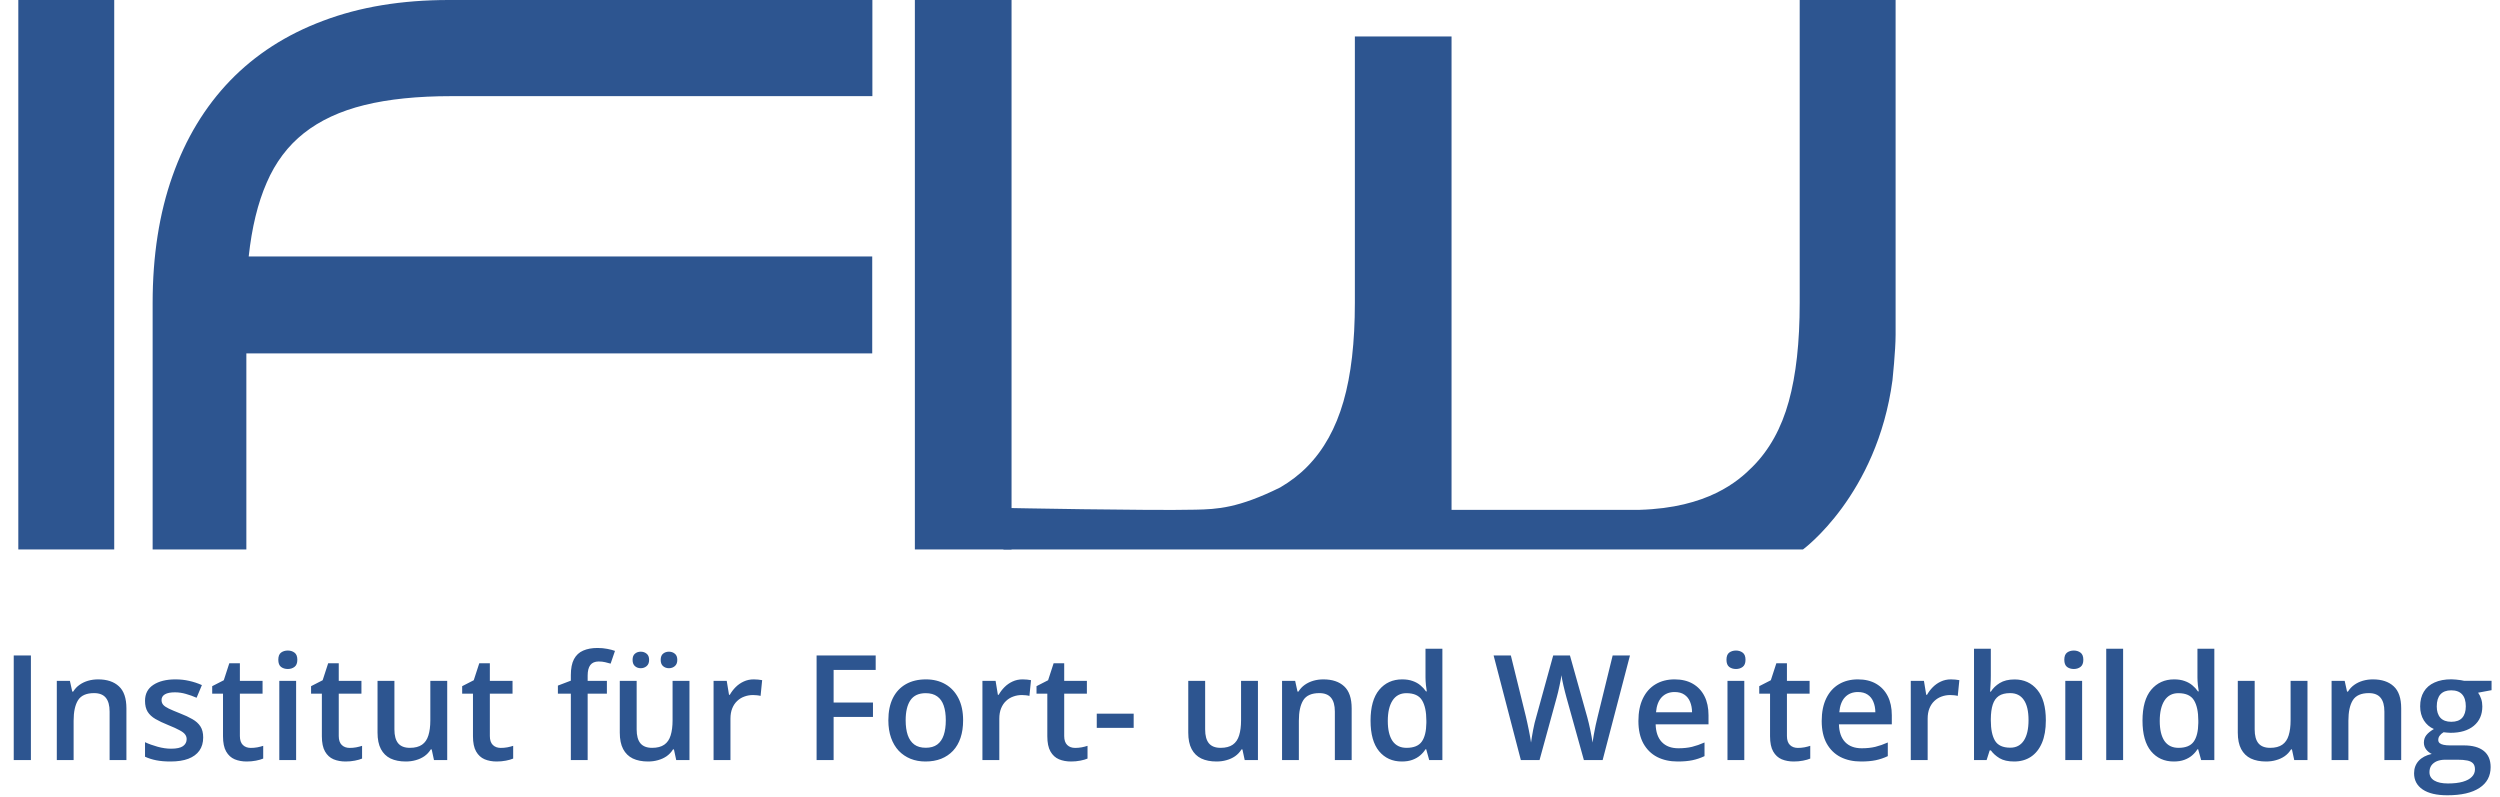 <svg width="273" height="87" viewBox="0 0 273 87" fill="none" xmlns="http://www.w3.org/2000/svg">
<path d="M12.473 0H2V60H12.473V0Z" fill="#2D5590"/>
<path d="M26.902 38.592H95.247V28.008H27.158C27.499 24.862 28.147 22.177 29.12 19.954C30.075 17.732 31.439 15.919 33.196 14.534C34.953 13.149 37.153 12.123 39.797 11.473C42.423 10.824 45.596 10.499 49.297 10.499H95.264V0H49.024C43.873 0 39.285 0.752 35.277 2.274C31.252 3.779 27.874 5.968 25.128 8.806C22.382 11.661 20.284 15.115 18.835 19.219C17.385 23.306 16.668 27.94 16.668 33.086V60H26.902V38.592Z" fill="#2D5590"/>
<path d="M110.461 0H99.903V60H110.461V0Z" fill="#2D5590"/>
<path d="M207 0H196.527V33.086C196.527 37.361 196.135 40.935 195.333 43.842C194.532 46.748 193.218 49.125 191.393 50.955C189.807 52.562 186.481 55.452 179.062 55.674H158.509V3.984H147.951V33.086C147.951 37.361 147.542 40.952 146.706 43.842C145.87 46.748 144.557 49.125 142.749 50.955C141.896 51.827 140.907 52.579 139.798 53.229C135.193 55.503 132.924 55.606 130.536 55.657C125.522 55.777 109.847 55.469 109.847 55.469L109.574 60H196.886C196.886 60 204.97 54.101 206.659 41.516C206.659 41.516 207 38.267 207 36.557V0Z" fill="#2D5590"/>
<path d="M1.5 83V71.578H3.375V83H1.5ZM10.711 74.188C11.685 74.188 12.443 74.44 12.984 74.945C13.531 75.445 13.805 76.25 13.805 77.359V83H11.969V77.703C11.969 77.031 11.831 76.529 11.555 76.195C11.279 75.857 10.852 75.688 10.273 75.688C9.435 75.688 8.852 75.945 8.523 76.461C8.201 76.977 8.039 77.724 8.039 78.703V83H6.203V74.352H7.633L7.891 75.523H7.992C8.18 75.221 8.411 74.974 8.688 74.781C8.969 74.583 9.281 74.435 9.625 74.336C9.974 74.237 10.336 74.188 10.711 74.188ZM22.188 80.531C22.188 81.099 22.049 81.578 21.773 81.969C21.497 82.359 21.094 82.656 20.562 82.859C20.037 83.057 19.391 83.156 18.625 83.156C18.021 83.156 17.5 83.112 17.062 83.023C16.63 82.94 16.221 82.81 15.836 82.633V81.047C16.247 81.24 16.708 81.406 17.219 81.547C17.734 81.688 18.221 81.758 18.68 81.758C19.284 81.758 19.719 81.664 19.984 81.477C20.25 81.284 20.383 81.029 20.383 80.711C20.383 80.523 20.328 80.357 20.219 80.211C20.115 80.06 19.917 79.906 19.625 79.75C19.338 79.588 18.917 79.396 18.359 79.172C17.812 78.953 17.352 78.734 16.977 78.516C16.602 78.297 16.318 78.034 16.125 77.727C15.932 77.414 15.836 77.016 15.836 76.531C15.836 75.766 16.138 75.185 16.742 74.789C17.352 74.388 18.156 74.188 19.156 74.188C19.688 74.188 20.188 74.242 20.656 74.352C21.13 74.456 21.594 74.609 22.047 74.812L21.469 76.195C21.078 76.023 20.685 75.883 20.289 75.773C19.898 75.659 19.5 75.602 19.094 75.602C18.62 75.602 18.258 75.674 18.008 75.82C17.763 75.966 17.641 76.174 17.641 76.445C17.641 76.648 17.701 76.82 17.82 76.961C17.94 77.102 18.146 77.242 18.438 77.383C18.734 77.523 19.146 77.698 19.672 77.906C20.188 78.104 20.633 78.312 21.008 78.531C21.388 78.745 21.68 79.008 21.883 79.32C22.086 79.633 22.188 80.037 22.188 80.531ZM27.391 81.672C27.63 81.672 27.867 81.651 28.102 81.609C28.336 81.562 28.549 81.508 28.742 81.445V82.836C28.539 82.924 28.276 83 27.953 83.062C27.63 83.125 27.294 83.156 26.945 83.156C26.456 83.156 26.016 83.076 25.625 82.914C25.234 82.747 24.924 82.463 24.695 82.062C24.466 81.662 24.352 81.107 24.352 80.398V75.75H23.172V74.93L24.438 74.281L25.039 72.43H26.195V74.352H28.672V75.75H26.195V80.375C26.195 80.812 26.305 81.138 26.523 81.352C26.742 81.565 27.031 81.672 27.391 81.672ZM32.336 74.352V83H30.5V74.352H32.336ZM31.43 71.039C31.711 71.039 31.953 71.115 32.156 71.266C32.365 71.417 32.469 71.677 32.469 72.047C32.469 72.412 32.365 72.672 32.156 72.828C31.953 72.979 31.711 73.055 31.43 73.055C31.138 73.055 30.891 72.979 30.688 72.828C30.49 72.672 30.391 72.412 30.391 72.047C30.391 71.677 30.49 71.417 30.688 71.266C30.891 71.115 31.138 71.039 31.43 71.039ZM38.188 81.672C38.427 81.672 38.664 81.651 38.898 81.609C39.133 81.562 39.346 81.508 39.539 81.445V82.836C39.336 82.924 39.073 83 38.75 83.062C38.427 83.125 38.091 83.156 37.742 83.156C37.253 83.156 36.812 83.076 36.422 82.914C36.031 82.747 35.721 82.463 35.492 82.062C35.263 81.662 35.148 81.107 35.148 80.398V75.75H33.969V74.93L35.234 74.281L35.836 72.43H36.992V74.352H39.469V75.75H36.992V80.375C36.992 80.812 37.102 81.138 37.32 81.352C37.539 81.565 37.828 81.672 38.188 81.672ZM48.836 74.352V83H47.391L47.141 81.836H47.039C46.857 82.133 46.625 82.38 46.344 82.578C46.062 82.771 45.75 82.914 45.406 83.008C45.062 83.107 44.7 83.156 44.32 83.156C43.669 83.156 43.112 83.047 42.648 82.828C42.19 82.604 41.839 82.26 41.594 81.797C41.349 81.333 41.227 80.734 41.227 80V74.352H43.07V79.656C43.07 80.328 43.206 80.831 43.477 81.164C43.753 81.497 44.18 81.664 44.758 81.664C45.315 81.664 45.758 81.549 46.086 81.32C46.414 81.091 46.646 80.753 46.781 80.305C46.922 79.857 46.992 79.307 46.992 78.656V74.352H48.836ZM54.688 81.672C54.927 81.672 55.164 81.651 55.398 81.609C55.633 81.562 55.846 81.508 56.039 81.445V82.836C55.836 82.924 55.573 83 55.25 83.062C54.927 83.125 54.591 83.156 54.242 83.156C53.753 83.156 53.312 83.076 52.922 82.914C52.531 82.747 52.221 82.463 51.992 82.062C51.763 81.662 51.648 81.107 51.648 80.398V75.75H50.469V74.93L51.734 74.281L52.336 72.43H53.492V74.352H55.969V75.75H53.492V80.375C53.492 80.812 53.602 81.138 53.82 81.352C54.039 81.565 54.328 81.672 54.688 81.672ZM66.273 75.75H64.172V83H62.336V75.75H60.922V74.867L62.336 74.328V73.727C62.336 72.992 62.45 72.409 62.68 71.977C62.914 71.544 63.247 71.234 63.68 71.047C64.117 70.854 64.638 70.758 65.242 70.758C65.638 70.758 66 70.792 66.328 70.859C66.656 70.922 66.932 70.995 67.156 71.078L66.68 72.469C66.503 72.412 66.305 72.359 66.086 72.312C65.867 72.26 65.633 72.234 65.383 72.234C64.966 72.234 64.659 72.365 64.461 72.625C64.268 72.885 64.172 73.266 64.172 73.766V74.352H66.273V75.75ZM75.289 74.352V83H73.844L73.594 81.836H73.492C73.31 82.133 73.078 82.38 72.797 82.578C72.516 82.771 72.203 82.914 71.859 83.008C71.516 83.107 71.154 83.156 70.773 83.156C70.122 83.156 69.565 83.047 69.102 82.828C68.643 82.604 68.292 82.26 68.047 81.797C67.802 81.333 67.68 80.734 67.68 80V74.352H69.523V79.656C69.523 80.328 69.659 80.831 69.93 81.164C70.206 81.497 70.633 81.664 71.211 81.664C71.768 81.664 72.211 81.549 72.539 81.32C72.867 81.091 73.099 80.753 73.234 80.305C73.375 79.857 73.445 79.307 73.445 78.656V74.352H75.289ZM69.078 72.062C69.078 71.75 69.164 71.523 69.336 71.383C69.508 71.237 69.719 71.164 69.969 71.164C70.219 71.164 70.432 71.237 70.609 71.383C70.792 71.523 70.883 71.75 70.883 72.062C70.883 72.365 70.792 72.591 70.609 72.742C70.432 72.893 70.219 72.969 69.969 72.969C69.719 72.969 69.508 72.893 69.336 72.742C69.164 72.591 69.078 72.365 69.078 72.062ZM72.148 72.062C72.148 71.75 72.234 71.523 72.406 71.383C72.583 71.237 72.797 71.164 73.047 71.164C73.297 71.164 73.51 71.237 73.688 71.383C73.87 71.523 73.961 71.75 73.961 72.062C73.961 72.365 73.87 72.591 73.688 72.742C73.51 72.893 73.297 72.969 73.047 72.969C72.797 72.969 72.583 72.893 72.406 72.742C72.234 72.591 72.148 72.365 72.148 72.062ZM82.305 74.188C82.451 74.188 82.609 74.195 82.781 74.211C82.953 74.227 83.102 74.247 83.227 74.273L83.055 75.992C82.945 75.961 82.81 75.938 82.648 75.922C82.492 75.906 82.352 75.898 82.227 75.898C81.898 75.898 81.586 75.953 81.289 76.062C80.992 76.167 80.729 76.328 80.5 76.547C80.271 76.76 80.091 77.029 79.961 77.352C79.831 77.674 79.766 78.049 79.766 78.477V83H77.922V74.352H79.359L79.609 75.875H79.695C79.867 75.568 80.081 75.287 80.336 75.031C80.591 74.776 80.883 74.573 81.211 74.422C81.544 74.266 81.909 74.188 82.305 74.188ZM91.031 83H89.172V71.578H95.625V73.156H91.031V76.719H95.328V78.289H91.031V83ZM105.172 78.656C105.172 79.375 105.078 80.013 104.891 80.57C104.703 81.128 104.43 81.599 104.07 81.984C103.711 82.365 103.279 82.656 102.773 82.859C102.268 83.057 101.698 83.156 101.062 83.156C100.469 83.156 99.924 83.057 99.43 82.859C98.935 82.656 98.505 82.365 98.141 81.984C97.781 81.599 97.503 81.128 97.305 80.57C97.107 80.013 97.008 79.375 97.008 78.656C97.008 77.703 97.172 76.896 97.5 76.234C97.833 75.568 98.307 75.06 98.922 74.711C99.537 74.362 100.268 74.188 101.117 74.188C101.914 74.188 102.617 74.362 103.227 74.711C103.836 75.06 104.312 75.568 104.656 76.234C105 76.901 105.172 77.708 105.172 78.656ZM98.898 78.656C98.898 79.287 98.974 79.826 99.125 80.273C99.281 80.721 99.521 81.065 99.844 81.305C100.167 81.539 100.583 81.656 101.094 81.656C101.604 81.656 102.021 81.539 102.344 81.305C102.667 81.065 102.904 80.721 103.055 80.273C103.206 79.826 103.281 79.287 103.281 78.656C103.281 78.026 103.206 77.492 103.055 77.055C102.904 76.612 102.667 76.276 102.344 76.047C102.021 75.812 101.602 75.695 101.086 75.695C100.326 75.695 99.771 75.951 99.422 76.461C99.073 76.971 98.898 77.703 98.898 78.656ZM111.664 74.188C111.81 74.188 111.969 74.195 112.141 74.211C112.312 74.227 112.461 74.247 112.586 74.273L112.414 75.992C112.305 75.961 112.169 75.938 112.008 75.922C111.852 75.906 111.711 75.898 111.586 75.898C111.258 75.898 110.945 75.953 110.648 76.062C110.352 76.167 110.089 76.328 109.859 76.547C109.63 76.76 109.451 77.029 109.32 77.352C109.19 77.674 109.125 78.049 109.125 78.477V83H107.281V74.352H108.719L108.969 75.875H109.055C109.227 75.568 109.44 75.287 109.695 75.031C109.951 74.776 110.242 74.573 110.57 74.422C110.904 74.266 111.268 74.188 111.664 74.188ZM117.406 81.672C117.646 81.672 117.883 81.651 118.117 81.609C118.352 81.562 118.565 81.508 118.758 81.445V82.836C118.555 82.924 118.292 83 117.969 83.062C117.646 83.125 117.31 83.156 116.961 83.156C116.471 83.156 116.031 83.076 115.641 82.914C115.25 82.747 114.94 82.463 114.711 82.062C114.482 81.662 114.367 81.107 114.367 80.398V75.75H113.188V74.93L114.453 74.281L115.055 72.43H116.211V74.352H118.688V75.75H116.211V80.375C116.211 80.812 116.32 81.138 116.539 81.352C116.758 81.565 117.047 81.672 117.406 81.672ZM119.766 79.484V77.93H123.797V79.484H119.766ZM137.367 74.352V83H135.922L135.672 81.836H135.57C135.388 82.133 135.156 82.38 134.875 82.578C134.594 82.771 134.281 82.914 133.938 83.008C133.594 83.107 133.232 83.156 132.852 83.156C132.201 83.156 131.643 83.047 131.18 82.828C130.721 82.604 130.37 82.26 130.125 81.797C129.88 81.333 129.758 80.734 129.758 80V74.352H131.602V79.656C131.602 80.328 131.737 80.831 132.008 81.164C132.284 81.497 132.711 81.664 133.289 81.664C133.846 81.664 134.289 81.549 134.617 81.32C134.945 81.091 135.177 80.753 135.312 80.305C135.453 79.857 135.523 79.307 135.523 78.656V74.352H137.367ZM144.508 74.188C145.482 74.188 146.24 74.44 146.781 74.945C147.328 75.445 147.602 76.25 147.602 77.359V83H145.766V77.703C145.766 77.031 145.628 76.529 145.352 76.195C145.076 75.857 144.648 75.688 144.07 75.688C143.232 75.688 142.648 75.945 142.32 76.461C141.997 76.977 141.836 77.724 141.836 78.703V83H140V74.352H141.43L141.688 75.523H141.789C141.977 75.221 142.208 74.974 142.484 74.781C142.766 74.583 143.078 74.435 143.422 74.336C143.771 74.237 144.133 74.188 144.508 74.188ZM153.078 83.156C152.047 83.156 151.219 82.781 150.594 82.031C149.974 81.276 149.664 80.164 149.664 78.695C149.664 77.211 149.979 76.088 150.609 75.328C151.245 74.568 152.081 74.188 153.117 74.188C153.555 74.188 153.938 74.247 154.266 74.367C154.594 74.482 154.875 74.638 155.109 74.836C155.349 75.034 155.552 75.255 155.719 75.5H155.805C155.779 75.338 155.747 75.107 155.711 74.805C155.68 74.497 155.664 74.213 155.664 73.953V70.844H157.508V83H156.07L155.742 81.82H155.664C155.508 82.07 155.31 82.297 155.07 82.5C154.836 82.698 154.555 82.857 154.227 82.977C153.904 83.096 153.521 83.156 153.078 83.156ZM153.594 81.664C154.38 81.664 154.935 81.438 155.258 80.984C155.581 80.531 155.747 79.852 155.758 78.945V78.703C155.758 77.734 155.602 76.992 155.289 76.477C154.977 75.956 154.406 75.695 153.578 75.695C152.917 75.695 152.411 75.963 152.062 76.5C151.719 77.031 151.547 77.773 151.547 78.727C151.547 79.68 151.719 80.409 152.062 80.914C152.411 81.414 152.922 81.664 153.594 81.664ZM177.992 71.578L175.008 83H172.961L171.055 76.156C171.008 75.99 170.956 75.792 170.898 75.562C170.841 75.333 170.784 75.099 170.727 74.859C170.674 74.62 170.628 74.401 170.586 74.203C170.549 74 170.523 73.844 170.508 73.734C170.497 73.844 170.474 73.997 170.438 74.195C170.401 74.393 170.357 74.612 170.305 74.852C170.258 75.086 170.206 75.32 170.148 75.555C170.091 75.784 170.039 75.987 169.992 76.164L168.117 83H166.078L163.102 71.578H164.984L166.633 78.273C166.685 78.487 166.737 78.719 166.789 78.969C166.846 79.213 166.898 79.461 166.945 79.711C166.997 79.961 167.044 80.206 167.086 80.445C167.128 80.68 167.161 80.893 167.188 81.086C167.214 80.888 167.247 80.669 167.289 80.43C167.331 80.185 167.375 79.938 167.422 79.688C167.474 79.432 167.526 79.188 167.578 78.953C167.635 78.719 167.693 78.508 167.75 78.32L169.609 71.578H171.438L173.336 78.344C173.393 78.537 173.448 78.753 173.5 78.992C173.557 79.232 173.612 79.477 173.664 79.727C173.716 79.977 173.763 80.219 173.805 80.453C173.846 80.688 173.88 80.898 173.906 81.086C173.943 80.831 173.99 80.539 174.047 80.211C174.104 79.883 174.169 79.549 174.242 79.211C174.315 78.872 174.388 78.56 174.461 78.273L176.102 71.578H177.992ZM182.867 74.188C183.638 74.188 184.299 74.346 184.852 74.664C185.404 74.982 185.828 75.432 186.125 76.016C186.422 76.599 186.57 77.297 186.57 78.109V79.094H180.797C180.818 79.932 181.042 80.578 181.469 81.031C181.901 81.484 182.505 81.711 183.281 81.711C183.833 81.711 184.328 81.659 184.766 81.555C185.208 81.445 185.664 81.287 186.133 81.078V82.57C185.701 82.773 185.26 82.922 184.812 83.016C184.365 83.109 183.828 83.156 183.203 83.156C182.354 83.156 181.607 82.992 180.961 82.664C180.32 82.331 179.818 81.836 179.453 81.18C179.094 80.523 178.914 79.708 178.914 78.734C178.914 77.766 179.078 76.943 179.406 76.266C179.734 75.588 180.195 75.073 180.789 74.719C181.383 74.365 182.076 74.188 182.867 74.188ZM182.867 75.57C182.289 75.57 181.82 75.758 181.461 76.133C181.107 76.508 180.898 77.057 180.836 77.781H184.773C184.768 77.349 184.695 76.966 184.555 76.633C184.419 76.299 184.211 76.039 183.93 75.852C183.654 75.664 183.299 75.57 182.867 75.57ZM190.477 74.352V83H188.641V74.352H190.477ZM189.57 71.039C189.852 71.039 190.094 71.115 190.297 71.266C190.505 71.417 190.609 71.677 190.609 72.047C190.609 72.412 190.505 72.672 190.297 72.828C190.094 72.979 189.852 73.055 189.57 73.055C189.279 73.055 189.031 72.979 188.828 72.828C188.63 72.672 188.531 72.412 188.531 72.047C188.531 71.677 188.63 71.417 188.828 71.266C189.031 71.115 189.279 71.039 189.57 71.039ZM196.328 81.672C196.568 81.672 196.805 81.651 197.039 81.609C197.273 81.562 197.487 81.508 197.68 81.445V82.836C197.477 82.924 197.214 83 196.891 83.062C196.568 83.125 196.232 83.156 195.883 83.156C195.393 83.156 194.953 83.076 194.562 82.914C194.172 82.747 193.862 82.463 193.633 82.062C193.404 81.662 193.289 81.107 193.289 80.398V75.75H192.109V74.93L193.375 74.281L193.977 72.43H195.133V74.352H197.609V75.75H195.133V80.375C195.133 80.812 195.242 81.138 195.461 81.352C195.68 81.565 195.969 81.672 196.328 81.672ZM202.883 74.188C203.654 74.188 204.315 74.346 204.867 74.664C205.419 74.982 205.844 75.432 206.141 76.016C206.438 76.599 206.586 77.297 206.586 78.109V79.094H200.812C200.833 79.932 201.057 80.578 201.484 81.031C201.917 81.484 202.521 81.711 203.297 81.711C203.849 81.711 204.344 81.659 204.781 81.555C205.224 81.445 205.68 81.287 206.148 81.078V82.57C205.716 82.773 205.276 82.922 204.828 83.016C204.38 83.109 203.844 83.156 203.219 83.156C202.37 83.156 201.622 82.992 200.977 82.664C200.336 82.331 199.833 81.836 199.469 81.18C199.109 80.523 198.93 79.708 198.93 78.734C198.93 77.766 199.094 76.943 199.422 76.266C199.75 75.588 200.211 75.073 200.805 74.719C201.398 74.365 202.091 74.188 202.883 74.188ZM202.883 75.57C202.305 75.57 201.836 75.758 201.477 76.133C201.122 76.508 200.914 77.057 200.852 77.781H204.789C204.784 77.349 204.711 76.966 204.57 76.633C204.435 76.299 204.227 76.039 203.945 75.852C203.669 75.664 203.315 75.57 202.883 75.57ZM213.039 74.188C213.185 74.188 213.344 74.195 213.516 74.211C213.688 74.227 213.836 74.247 213.961 74.273L213.789 75.992C213.68 75.961 213.544 75.938 213.383 75.922C213.227 75.906 213.086 75.898 212.961 75.898C212.633 75.898 212.32 75.953 212.023 76.062C211.727 76.167 211.464 76.328 211.234 76.547C211.005 76.76 210.826 77.029 210.695 77.352C210.565 77.674 210.5 78.049 210.5 78.477V83H208.656V74.352H210.094L210.344 75.875H210.43C210.602 75.568 210.815 75.287 211.07 75.031C211.326 74.776 211.617 74.573 211.945 74.422C212.279 74.266 212.643 74.188 213.039 74.188ZM217.398 70.844V73.773C217.398 74.112 217.388 74.445 217.367 74.773C217.352 75.096 217.336 75.349 217.32 75.531H217.398C217.633 75.156 217.958 74.841 218.375 74.586C218.797 74.326 219.336 74.195 219.992 74.195C221.018 74.195 221.844 74.573 222.469 75.328C223.094 76.078 223.406 77.19 223.406 78.664C223.406 79.643 223.263 80.466 222.977 81.133C222.69 81.799 222.286 82.305 221.766 82.648C221.25 82.987 220.643 83.156 219.945 83.156C219.289 83.156 218.758 83.037 218.352 82.797C217.951 82.552 217.635 82.268 217.406 81.945H217.273L216.938 83H215.562V70.844H217.398ZM219.508 75.688C218.987 75.688 218.573 75.792 218.266 76C217.964 76.208 217.745 76.521 217.609 76.938C217.474 77.349 217.404 77.872 217.398 78.508V78.672C217.398 79.635 217.549 80.372 217.852 80.883C218.159 81.393 218.716 81.648 219.523 81.648C220.164 81.648 220.656 81.391 221 80.875C221.344 80.354 221.516 79.609 221.516 78.641C221.516 77.662 221.344 76.924 221 76.43C220.661 75.935 220.164 75.688 219.508 75.688ZM227.367 74.352V83H225.531V74.352H227.367ZM226.461 71.039C226.742 71.039 226.984 71.115 227.188 71.266C227.396 71.417 227.5 71.677 227.5 72.047C227.5 72.412 227.396 72.672 227.188 72.828C226.984 72.979 226.742 73.055 226.461 73.055C226.169 73.055 225.922 72.979 225.719 72.828C225.521 72.672 225.422 72.412 225.422 72.047C225.422 71.677 225.521 71.417 225.719 71.266C225.922 71.115 226.169 71.039 226.461 71.039ZM231.844 83H230V70.844H231.844V83ZM237.375 83.156C236.344 83.156 235.516 82.781 234.891 82.031C234.271 81.276 233.961 80.164 233.961 78.695C233.961 77.211 234.276 76.088 234.906 75.328C235.542 74.568 236.378 74.188 237.414 74.188C237.852 74.188 238.234 74.247 238.562 74.367C238.891 74.482 239.172 74.638 239.406 74.836C239.646 75.034 239.849 75.255 240.016 75.5H240.102C240.076 75.338 240.044 75.107 240.008 74.805C239.977 74.497 239.961 74.213 239.961 73.953V70.844H241.805V83H240.367L240.039 81.82H239.961C239.805 82.07 239.607 82.297 239.367 82.5C239.133 82.698 238.852 82.857 238.523 82.977C238.201 83.096 237.818 83.156 237.375 83.156ZM237.891 81.664C238.677 81.664 239.232 81.438 239.555 80.984C239.878 80.531 240.044 79.852 240.055 78.945V78.703C240.055 77.734 239.898 76.992 239.586 76.477C239.273 75.956 238.703 75.695 237.875 75.695C237.214 75.695 236.708 75.963 236.359 76.5C236.016 77.031 235.844 77.773 235.844 78.727C235.844 79.68 236.016 80.409 236.359 80.914C236.708 81.414 237.219 81.664 237.891 81.664ZM251.977 74.352V83H250.531L250.281 81.836H250.18C249.997 82.133 249.766 82.38 249.484 82.578C249.203 82.771 248.891 82.914 248.547 83.008C248.203 83.107 247.841 83.156 247.461 83.156C246.81 83.156 246.253 83.047 245.789 82.828C245.331 82.604 244.979 82.26 244.734 81.797C244.49 81.333 244.367 80.734 244.367 80V74.352H246.211V79.656C246.211 80.328 246.346 80.831 246.617 81.164C246.893 81.497 247.32 81.664 247.898 81.664C248.456 81.664 248.898 81.549 249.227 81.32C249.555 81.091 249.786 80.753 249.922 80.305C250.062 79.857 250.133 79.307 250.133 78.656V74.352H251.977ZM259.117 74.188C260.091 74.188 260.849 74.44 261.391 74.945C261.938 75.445 262.211 76.25 262.211 77.359V83H260.375V77.703C260.375 77.031 260.237 76.529 259.961 76.195C259.685 75.857 259.258 75.688 258.68 75.688C257.841 75.688 257.258 75.945 256.93 76.461C256.607 76.977 256.445 77.724 256.445 78.703V83H254.609V74.352H256.039L256.297 75.523H256.398C256.586 75.221 256.818 74.974 257.094 74.781C257.375 74.583 257.688 74.435 258.031 74.336C258.38 74.237 258.742 74.188 259.117 74.188ZM267.25 86.844C266.078 86.844 265.18 86.633 264.555 86.211C263.93 85.789 263.617 85.198 263.617 84.438C263.617 83.906 263.784 83.456 264.117 83.086C264.451 82.721 264.927 82.469 265.547 82.328C265.312 82.224 265.109 82.062 264.938 81.844C264.771 81.62 264.688 81.372 264.688 81.102C264.688 80.779 264.779 80.503 264.961 80.273C265.143 80.044 265.417 79.823 265.781 79.609C265.328 79.417 264.964 79.104 264.688 78.672C264.417 78.234 264.281 77.721 264.281 77.133C264.281 76.508 264.414 75.977 264.68 75.539C264.945 75.096 265.333 74.76 265.844 74.531C266.354 74.297 266.971 74.18 267.695 74.18C267.852 74.18 268.021 74.19 268.203 74.211C268.391 74.227 268.562 74.247 268.719 74.273C268.88 74.294 269.003 74.318 269.086 74.344H272.078V75.367L270.609 75.641C270.75 75.838 270.862 76.065 270.945 76.32C271.029 76.57 271.07 76.844 271.07 77.141C271.07 78.037 270.76 78.742 270.141 79.258C269.526 79.768 268.677 80.023 267.594 80.023C267.333 80.013 267.081 79.992 266.836 79.961C266.648 80.076 266.505 80.203 266.406 80.344C266.307 80.479 266.258 80.633 266.258 80.805C266.258 80.945 266.307 81.06 266.406 81.148C266.505 81.232 266.651 81.294 266.844 81.336C267.042 81.378 267.281 81.398 267.562 81.398H269.055C270.003 81.398 270.727 81.599 271.227 82C271.727 82.401 271.977 82.99 271.977 83.766C271.977 84.75 271.57 85.508 270.758 86.039C269.945 86.576 268.776 86.844 267.25 86.844ZM267.32 85.555C267.961 85.555 268.5 85.492 268.938 85.367C269.375 85.242 269.706 85.062 269.93 84.828C270.154 84.599 270.266 84.326 270.266 84.008C270.266 83.727 270.195 83.51 270.055 83.359C269.914 83.208 269.703 83.104 269.422 83.047C269.141 82.99 268.792 82.961 268.375 82.961H267.016C266.677 82.961 266.378 83.013 266.117 83.117C265.857 83.227 265.654 83.383 265.508 83.586C265.367 83.789 265.297 84.034 265.297 84.32C265.297 84.716 265.471 85.021 265.82 85.234C266.174 85.448 266.674 85.555 267.32 85.555ZM267.68 78.82C268.216 78.82 268.615 78.674 268.875 78.383C269.135 78.086 269.266 77.669 269.266 77.133C269.266 76.549 269.13 76.112 268.859 75.82C268.594 75.529 268.198 75.383 267.672 75.383C267.156 75.383 266.763 75.531 266.492 75.828C266.227 76.125 266.094 76.565 266.094 77.148C266.094 77.674 266.227 78.086 266.492 78.383C266.763 78.674 267.159 78.82 267.68 78.82Z" fill="#2D5590"/>
</svg>
